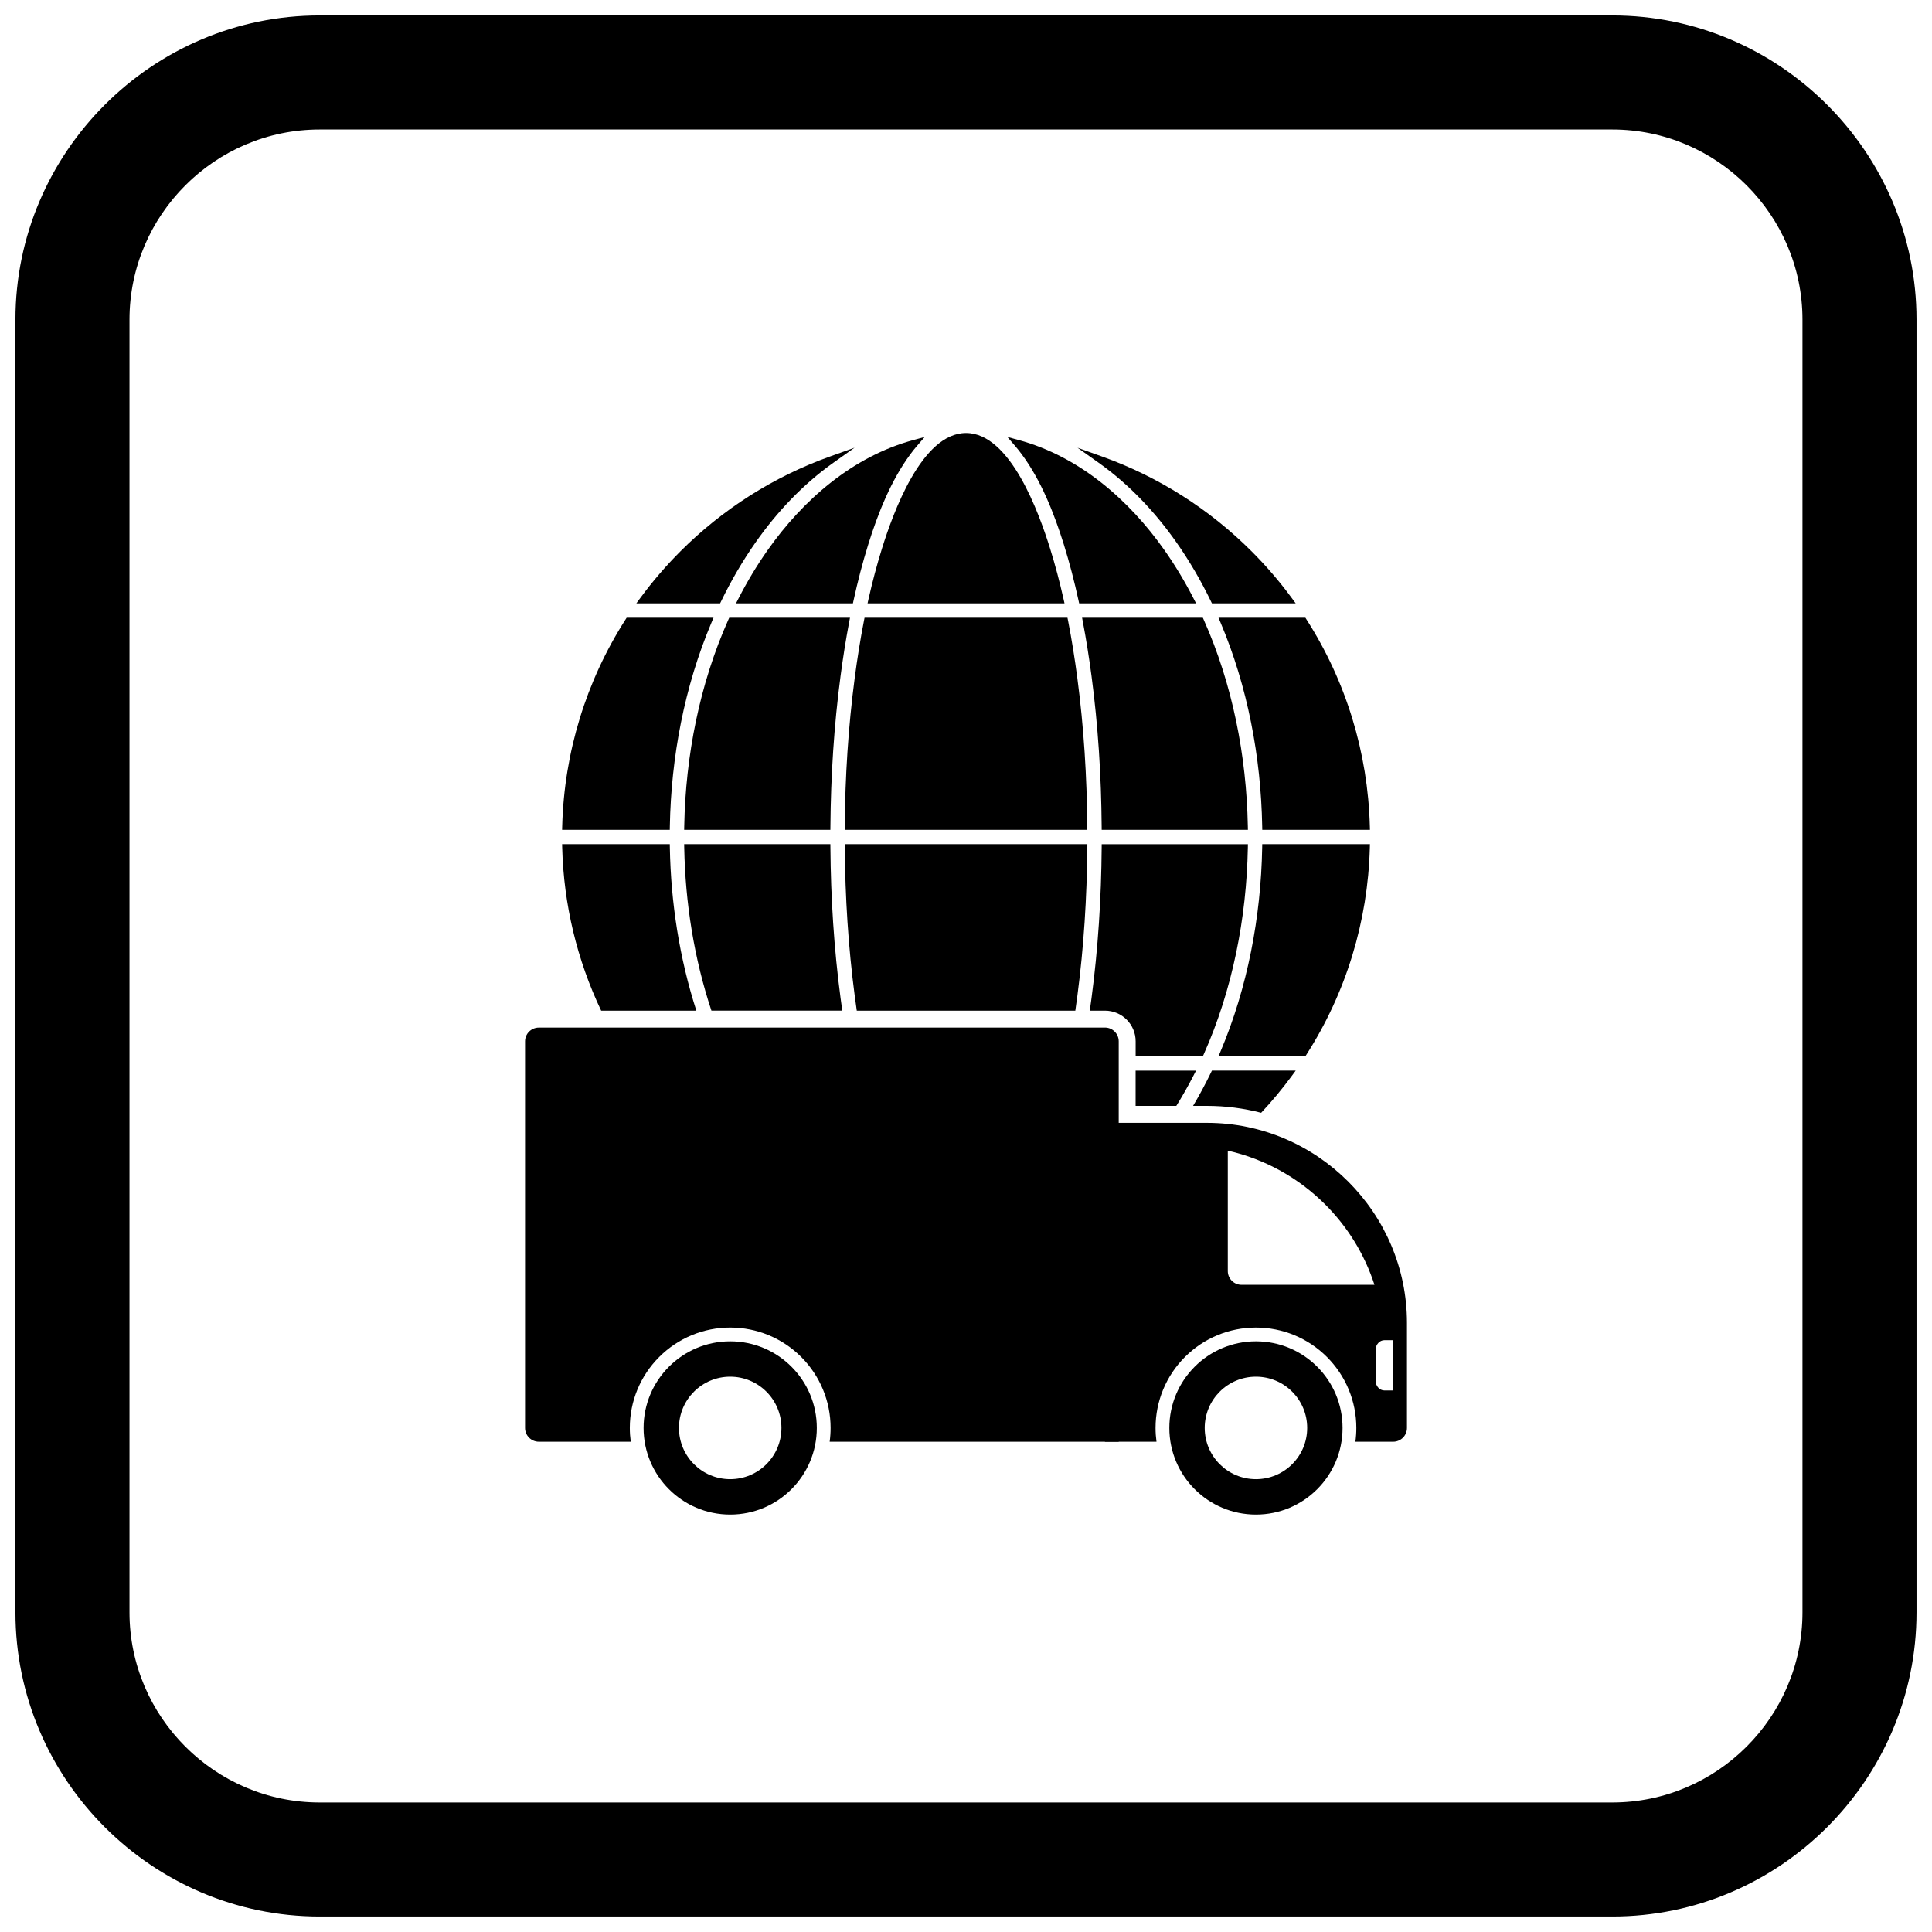 <?xml version="1.0" encoding="UTF-8"?>
<!-- Uploaded to: ICON Repo, www.svgrepo.com, Generator: ICON Repo Mixer Tools -->
<svg width="800px" height="800px" version="1.1" viewBox="144 144 512 512" xmlns="http://www.w3.org/2000/svg">
 <defs>
  <clipPath id="a">
   <path d="m148.09 148.09h503.81v503.81h-503.81z"/>
  </clipPath>
 </defs>
 <path d="m486.25 429.25c-2.484 3.371-5.168 6.594-8.027 9.652-4.644-1.207-9.465-1.832-14.363-1.832h-3.684c1.703-2.863 3.281-5.805 4.734-8.809l0.262-0.539h22.203l-1.125 1.523zm-26.004-0.129c-1.395 2.711-2.898 5.367-4.512 7.953h-10.785v-9.348h16.012zm29.691-5.199h-23.023l0.562-1.328c7.148-16.922 10.684-35.602 11.016-53.938l0.016-0.941h28.539l-0.027 0.984c-0.52 19.469-6.293 38.379-16.801 54.785l-0.281 0.441zm-186.62-12.09c-6.406-13.453-9.93-28.125-10.328-43.133l-0.027-0.984h28.539l0.016 0.941c0.262 14.523 2.539 29.266 7.023 43.176zm18.184-47.922h-28.539l0.027-0.984c0.52-19.469 6.293-38.379 16.801-54.785l0.281-0.441h23.023l-0.562 1.328c-7.148 16.922-10.684 35.602-11.016 53.938l-0.016 0.941zm42.559 0h-38.75l0.02-0.977c0.348-18.613 4.07-37.629 11.672-54.664l0.254-0.566h32l-0.215 1.137c-0.898 4.727-1.645 9.48-2.277 14.246-1.75 13.215-2.59 26.547-2.695 39.875zm0.008 4.754c0.105 13.328 0.941 26.66 2.695 39.875 0.145 1.098 0.297 2.195 0.457 3.289h-34.684c-4.613-13.871-6.934-28.629-7.207-43.141l-0.02-0.977h38.75l0.008 0.949zm68.078 0.016c-0.105 13.109-0.922 26.227-2.633 39.227-0.172 1.309-0.355 2.617-0.543 3.926h-57.914c-0.191-1.309-0.371-2.617-0.543-3.926-1.715-13-2.531-26.117-2.633-39.227l-0.008-0.965h64.289l-0.008 0.965zm30.621 55.242h-17.809v-3.961c0-4.488-3.641-8.129-8.129-8.129h-4.027c0.16-1.098 0.309-2.191 0.457-3.289 1.75-13.215 2.59-26.547 2.695-39.875l0.008-0.949h38.75l-0.02 0.977c-0.348 18.613-4.07 37.629-11.672 54.664l-0.254 0.566zm44.285-60.012h-28.539l-0.016-0.941c-0.332-18.336-3.867-37.016-11.016-53.938l-0.562-1.328h23.023l0.281 0.441c10.508 16.402 16.281 35.312 16.801 54.785l0.027 0.984zm-19.672-60.012h-22.203l-0.262-0.539c-2.641-5.457-5.695-10.719-9.184-15.68-5.637-8.016-12.512-15.316-20.516-21l-5.664-4.019 6.539 2.34c14.91 5.332 28.422 13.922 39.617 25.121 3.816 3.816 7.348 7.918 10.547 12.262l1.125 1.523zm-26.41 0h-30.984l-0.164-0.754c-1.098-5.031-2.387-10.023-3.922-14.941-2.551-8.164-5.988-16.852-11.098-23.77-0.574-0.777-1.172-1.535-1.801-2.266l-2.039-2.367 3.016 0.82c16.055 4.359 29.242 15.844 38.656 29.234 2.832 4.031 5.371 8.266 7.621 12.645l0.715 1.395zm13.738 60.012h-38.75l-0.008-0.949c-0.105-13.328-0.941-26.66-2.695-39.875-0.633-4.766-1.379-9.52-2.277-14.246l-0.215-1.137h32l0.254 0.566c7.606 17.035 11.324 36.055 11.672 54.664zm-47.66-55.434c0.984 5.051 1.789 10.141 2.461 15.242 1.715 13 2.531 26.117 2.633 39.227l0.008 0.965h-64.289l0.008-0.965c0.105-13.109 0.922-26.227 2.633-39.227 0.672-5.102 1.477-10.191 2.461-15.242l0.152-0.773h53.777l0.152 0.773zm-52.875-5.746c1.016-4.512 2.188-8.988 3.57-13.402 2.879-9.215 10.488-30.574 22.266-30.574s19.387 21.359 22.266 30.574c1.379 4.414 2.555 8.891 3.57 13.402l0.262 1.168h-52.195zm-4.141 1.168h-30.984l0.715-1.395c2.25-4.379 4.789-8.617 7.621-12.645 9.414-13.391 22.602-24.879 38.656-29.234l3.016-0.82-2.039 2.367c-0.629 0.73-1.23 1.488-1.801 2.266-5.106 6.918-8.547 15.602-11.098 23.77-1.535 4.918-2.824 9.91-3.922 14.941l-0.164 0.754zm-35.191 0h-22.203l1.125-1.523c3.203-4.344 6.731-8.445 10.547-12.262 11.195-11.195 24.707-19.789 39.617-25.121l6.539-2.34-5.664 4.019c-8.008 5.684-14.883 12.984-20.516 21-3.488 4.961-6.543 10.223-9.184 15.68l-0.262 0.539z" fill-rule="evenodd"/>
 <path d="m286.79 416.31h150.03c2.016 0 3.652 1.637 3.652 3.652v106.11h-76.605c0.164-1.203 0.25-2.422 0.25-3.652 0-7.078-2.789-13.809-7.793-18.812-5.004-5.004-11.734-7.793-18.812-7.793-7.078 0-13.809 2.789-18.812 7.793-5.004 5.004-7.793 11.734-7.793 18.812 0 1.23 0.086 2.449 0.25 3.652h-24.363c-2.016 0-3.652-1.637-3.652-3.652v-102.45c0-2.016 1.637-3.652 3.652-3.652z"/>
 <path d="m469.38 480.84v-31.906c9.941 2.242 18.852 7.297 25.832 14.277 5.898 5.898 10.422 13.172 13.035 21.281h-35.215c-2.016 0-3.652-1.637-3.652-3.652zm43.832 18.324h-2.328c-1.281 0-2.328 1.168-2.328 2.59v8.145c0 1.426 1.047 2.59 2.328 2.59h2.328v-13.328zm-72.742 26.91h-3.652v-80.859c0-2.016 1.637-3.652 3.652-3.652h23.387c14.582 0 27.832 5.961 37.438 15.566 9.605 9.605 15.566 22.859 15.566 37.438v27.855c0 2.016-1.637 3.652-3.652 3.652h-10.016c0.164-1.203 0.25-2.422 0.25-3.652 0-7.078-2.789-13.809-7.793-18.812-5.004-5.004-11.734-7.793-18.812-7.793s-13.809 2.789-18.812 7.793c-5.004 5.004-7.793 11.734-7.793 18.812 0 1.23 0.086 2.449 0.25 3.652z" fill-rule="evenodd"/>
 <path d="m493.07 506.19c-4.152-4.152-9.895-6.723-16.23-6.723-6.34 0-12.078 2.57-16.23 6.723s-6.723 9.895-6.723 16.23c0 6.34 2.57 12.078 6.723 16.23 4.152 4.152 9.895 6.723 16.23 6.723 6.34 0 12.078-2.57 16.23-6.723 4.152-4.152 6.723-9.895 6.723-16.23 0-6.34-2.57-12.078-6.723-16.23zm-16.23 2.648c3.75 0 7.144 1.52 9.602 3.977 2.457 2.457 3.977 5.852 3.977 9.602s-1.52 7.144-3.977 9.602c-2.457 2.457-5.852 3.977-9.602 3.977s-7.144-1.52-9.602-3.977-3.977-5.852-3.977-9.602 1.52-7.144 3.977-9.602 5.852-3.977 9.602-3.977z" fill-rule="evenodd"/>
 <path d="m353.74 506.19c-4.152-4.152-9.895-6.723-16.23-6.723-6.34 0-12.078 2.57-16.23 6.723s-6.723 9.895-6.723 16.23c0 6.34 2.57 12.078 6.723 16.23 4.152 4.152 9.895 6.723 16.23 6.723 6.34 0 12.078-2.57 16.23-6.723 4.152-4.152 6.723-9.895 6.723-16.23 0-6.34-2.57-12.078-6.723-16.23zm-16.23 2.648c3.75 0 7.144 1.52 9.602 3.977s3.977 5.852 3.977 9.602-1.52 7.144-3.977 9.602-5.852 3.977-9.602 3.977-7.144-1.52-9.602-3.977-3.977-5.852-3.977-9.602 1.52-7.144 3.977-9.602 5.852-3.977 9.602-3.977z" fill-rule="evenodd"/>
 <g clip-path="url(#a)">
  <path d="m228.7 148.09h342.59c44.336 0 80.609 36.273 80.609 80.609v342.59c0 44.336-36.273 80.609-80.609 80.609h-342.59c-44.336 0-80.609-36.273-80.609-80.609v-342.59c0-44.336 36.273-80.609 80.609-80.609zm0 30.227h342.59c27.711 0 50.383 22.672 50.383 50.383v342.59c0 27.711-22.672 50.383-50.383 50.383h-342.59c-27.711 0-50.383-22.672-50.383-50.383v-342.59c0-27.711 22.672-50.383 50.383-50.383z" fill-rule="evenodd"/>
 </g>
</svg>